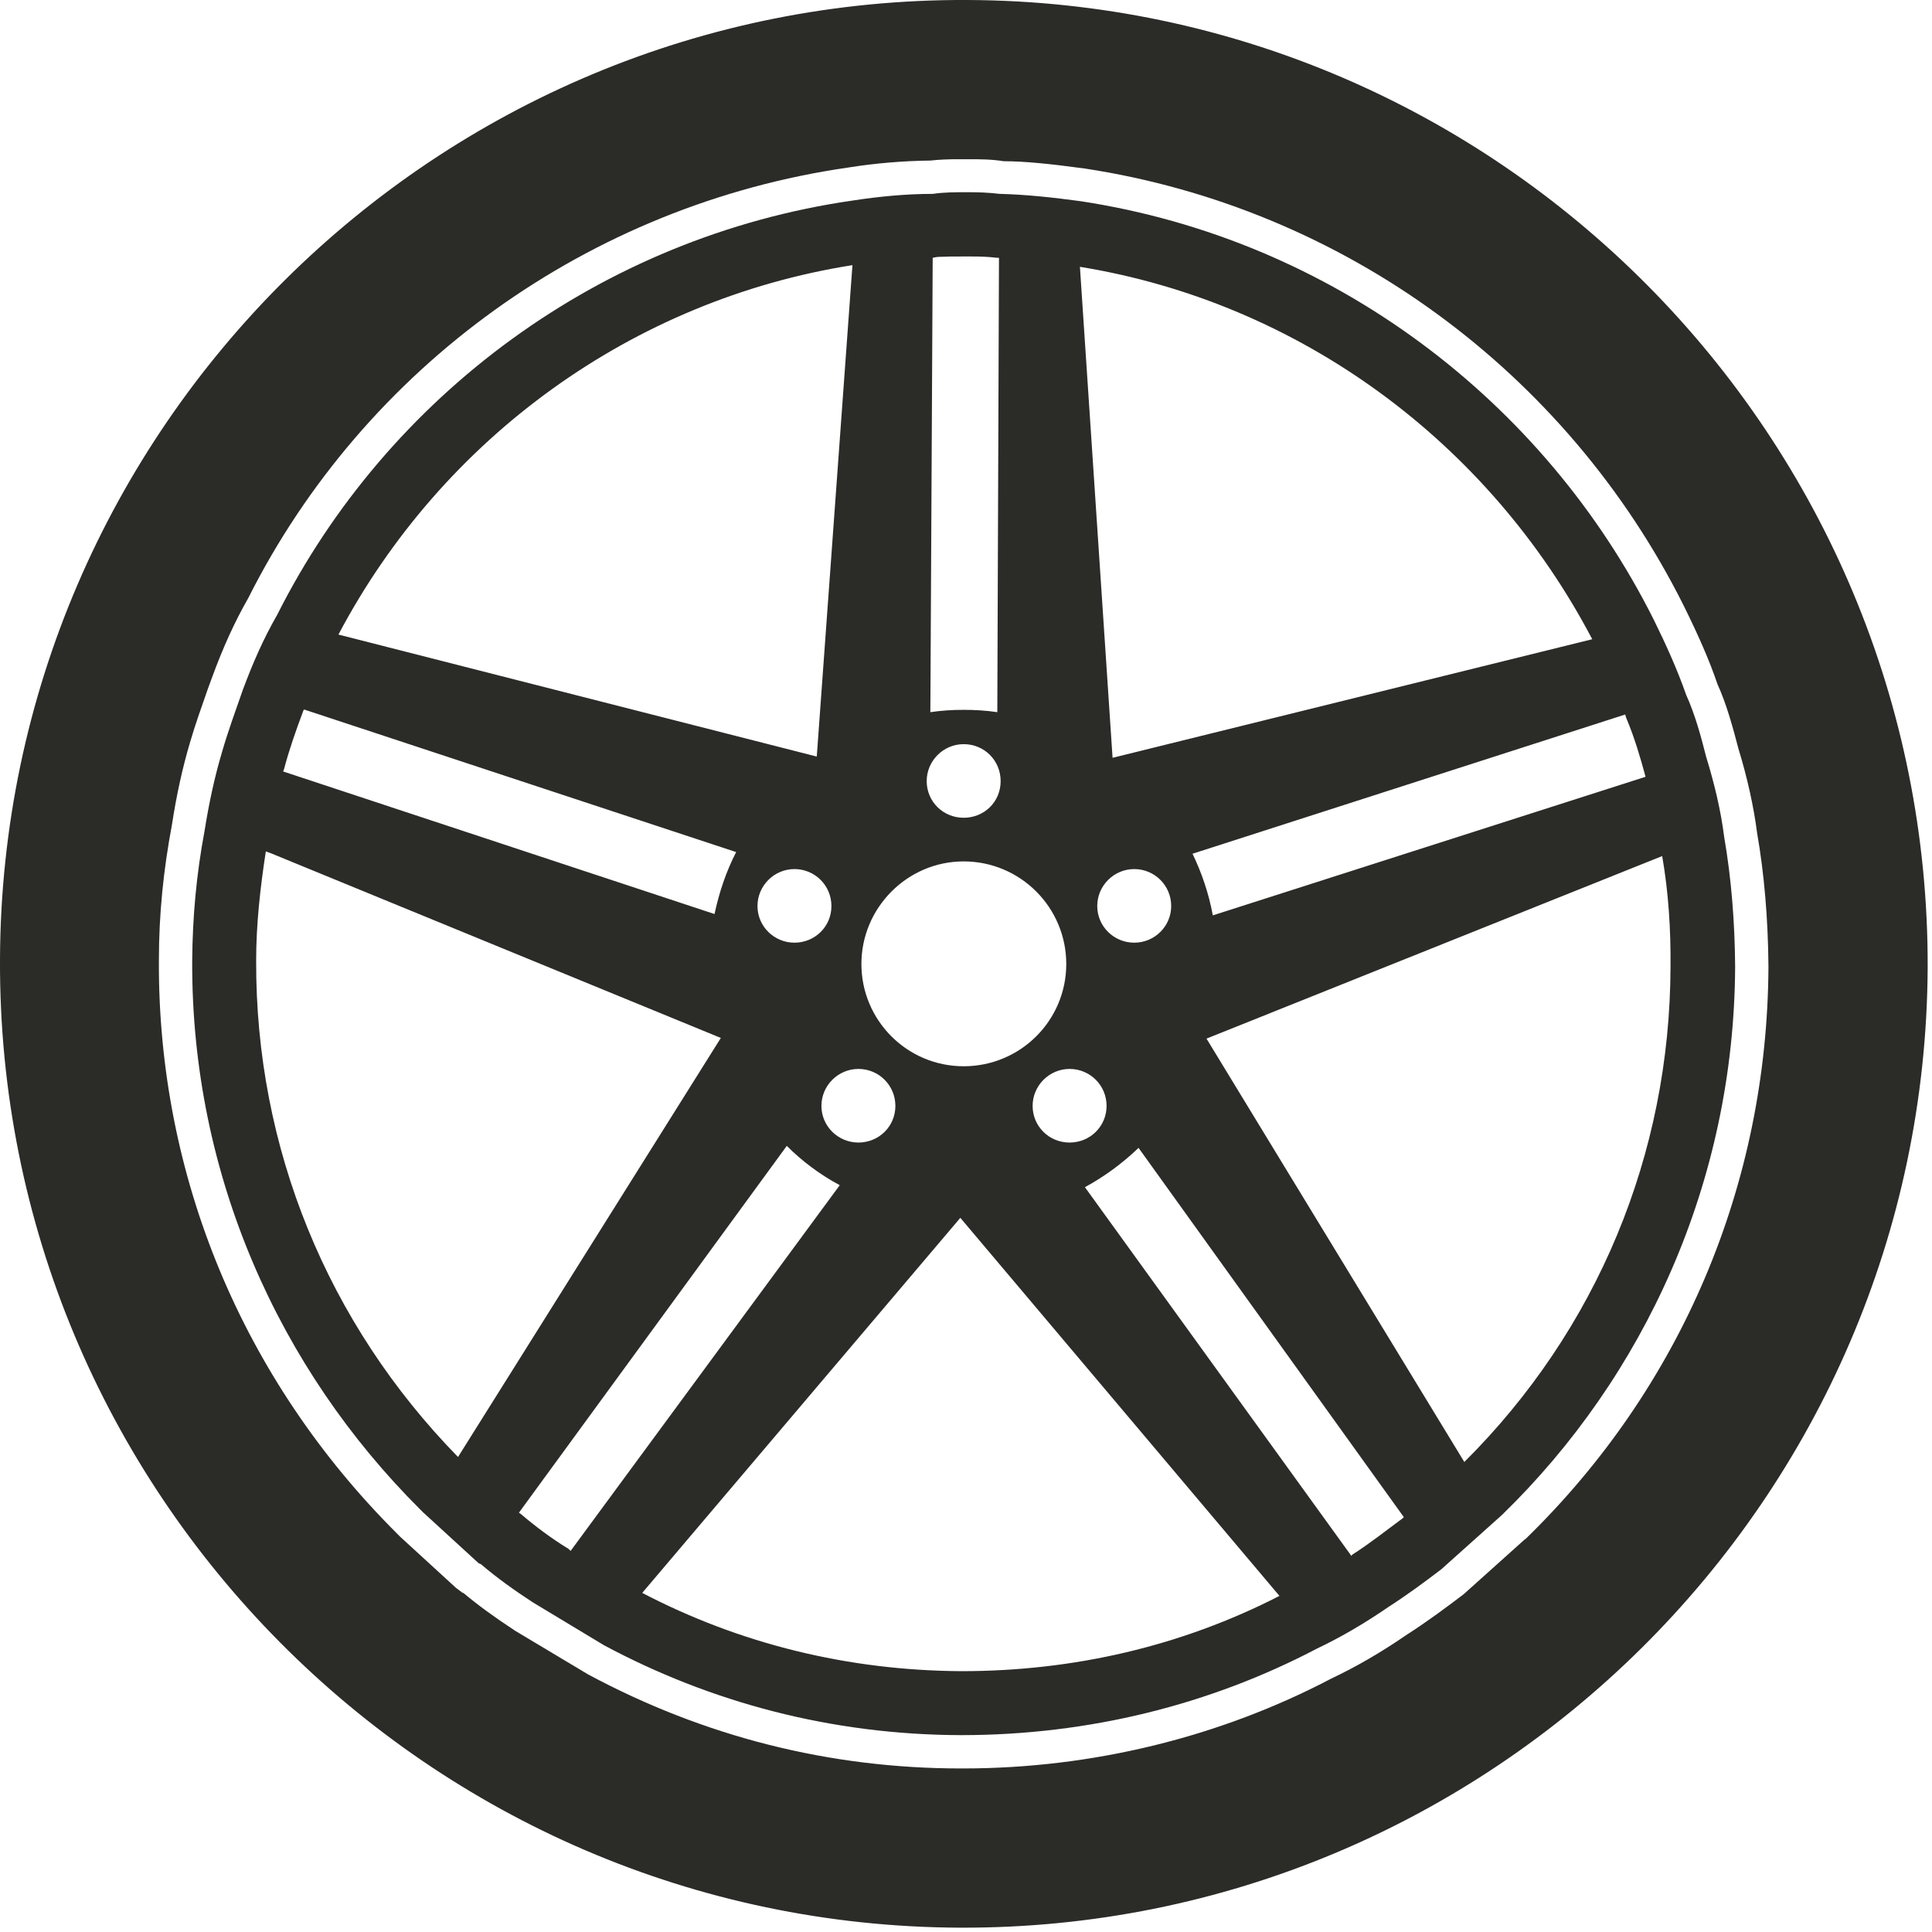 <?xml version="1.0" encoding="UTF-8"?> <svg xmlns="http://www.w3.org/2000/svg" width="58" height="58" viewBox="0 0 58 58" fill="none"><g clip-path="url(#clip0_2242_173)"><path d="M29.04 3.87469e-05C13.1 -0.07 0.06 12.86 0 28.8C-0.07 44.76 12.86 57.81 28.82 57.87C44.75 57.93 57.79 45.01 57.87 29.05C57.92 13.1 45 0.06 29.04 3.87469e-05ZM45.79 46.2L43.94 47.86C43.44 48.24 42.85 48.68 42.21 49.09C41.47 49.6 40.71 50.04 39.97 50.39C36.62 52.15 32.79 53.09 28.91 53.09H28.85C24.89 53.09 21.13 52.13 17.66 50.27L15.47 48.96C14.83 48.54 14.34 48.18 13.91 47.82H13.89L13.69 47.67L12.02 46.14L11.91 46.03C7.28 41.41 4.74 35.31 4.77 28.84C4.77 27.43 4.91 26.1 5.16 24.77C5.3 23.86 5.48 23.04 5.71 22.27C5.86 21.75 6.06 21.2 6.24 20.68L6.35 20.38C6.7 19.42 7.05 18.66 7.45 17.96C10.95 11 17.69 6.15 25.46 5.03C26.27 4.9 27.11 4.83 27.93 4.82C28.2 4.79 28.48 4.78 28.77 4.78C28.77 4.78 29.02 4.78 29.03 4.78C29.42 4.78 29.76 4.78 30.13 4.84C30.76 4.84 31.54 4.92 32.57 5.06C40.31 6.24 47.02 11.14 50.54 18.17C50.99 19.08 51.32 19.83 51.56 20.54C51.83 21.13 52.02 21.83 52.19 22.48C52.46 23.36 52.65 24.23 52.75 25.01C52.96 26.21 53.08 27.58 53.09 29.02C53.06 35.56 50.47 41.66 45.79 46.21V46.2Z" fill="#2B2B28"></path><path d="M51.76 25.12C51.66 24.32 51.46 23.5 51.22 22.72C51.06 22.09 50.89 21.46 50.62 20.86C50.35 20.09 50.01 19.34 49.65 18.61C46.35 12.02 39.99 7.19 32.44 6.04C31.63 5.93 30.81 5.84 30.01 5.82C29.68 5.78 29.37 5.77 29.04 5.77C28.68 5.77 28.34 5.77 28.01 5.82C27.2 5.82 26.38 5.9 25.6 6.02C18.04 7.11 11.63 11.88 8.32 18.46C7.9 19.19 7.58 19.93 7.29 20.71C7.08 21.31 6.85 21.94 6.67 22.56C6.44 23.33 6.27 24.13 6.14 24.95C5.9 26.23 5.78 27.51 5.77 28.84C5.74 35.28 8.39 41.11 12.62 45.32L12.7 45.4L14.37 46.93L14.44 46.96C14.93 47.38 15.47 47.76 15.99 48.1L18.13 49.39C21.32 51.1 24.95 52.08 28.85 52.09C32.7 52.09 36.34 51.17 39.54 49.49C40.28 49.14 41 48.71 41.67 48.25C42.23 47.89 42.76 47.5 43.27 47.11L45.09 45.48C49.37 41.32 52.06 35.48 52.09 29.02C52.08 27.7 51.98 26.39 51.76 25.12ZM48.84 21.6C49.07 22.15 49.25 22.76 49.39 23.28C49.39 23.28 49.393 23.293 49.4 23.32L36.41 27.48C36.29 26.83 36.08 26.21 35.8 25.63L48.79 21.45C48.81 21.51 48.81 21.54 48.84 21.6ZM47.8 19.19L33.4 22.75L32.42 8.01C39 9.08 44.69 13.26 47.8 19.19ZM35.16 27.2C35.16 27.81 34.66 28.3 34.05 28.3C33.44 28.3 32.94 27.81 32.94 27.2C32.94 26.59 33.44 26.09 34.05 26.09C34.66 26.09 35.16 26.58 35.16 27.2ZM33.22 33.2C33.22 33.81 32.73 34.3 32.11 34.3C31.49 34.3 31 33.81 31 33.2C31 32.59 31.5 32.09 32.11 32.09C32.72 32.09 33.22 32.58 33.22 33.2ZM28 7.74C28.08 7.72 28.16 7.71 28.23 7.71C28.44 7.7 28.64 7.7 28.86 7.7H29.16C29.36 7.7 29.59 7.7 29.95 7.74H29.99L29.94 21.38C29.61 21.33 29.27 21.31 28.93 21.31C28.59 21.31 28.26 21.33 27.93 21.38L28 7.74ZM28.93 22.34C29.55 22.34 30.04 22.83 30.04 23.45C30.04 24.07 29.55 24.55 28.93 24.55C28.31 24.55 27.82 24.06 27.82 23.45C27.82 22.84 28.32 22.34 28.93 22.34ZM28.93 25.86C30.63 25.86 32.01 27.24 32.01 28.94C32.01 30.64 30.63 32.01 28.93 32.01C27.23 32.01 25.86 30.63 25.86 28.94C25.86 27.25 27.24 25.86 28.93 25.86ZM25.77 32.09C26.38 32.09 26.88 32.58 26.88 33.2C26.88 33.82 26.38 34.3 25.77 34.3C25.16 34.3 24.66 33.81 24.66 33.2C24.66 32.59 25.16 32.09 25.77 32.09ZM23.85 28.3C23.24 28.3 22.74 27.81 22.74 27.2C22.74 26.59 23.24 26.09 23.85 26.09C24.46 26.09 24.96 26.58 24.96 27.2C24.96 27.82 24.46 28.3 23.85 28.3ZM25.59 7.97L24.52 22.71H24.51L10.16 19.05C13.29 13.13 19.01 9 25.59 7.96V7.97ZM8.53 23.08C8.68 22.51 8.88 21.94 9.09 21.38C9.09 21.37 9.11 21.32 9.13 21.3L22.1 25.58C21.8 26.16 21.59 26.79 21.45 27.44L8.5 23.16C8.5 23.16 8.52 23.11 8.53 23.08ZM13.75 43.74C9.83 39.73 7.67 34.46 7.69 28.84C7.69 27.75 7.81 26.67 7.98 25.56L8.12 25.61L21.64 31.16L13.75 43.74ZM17.13 46.56L17.07 46.5C16.56 46.19 16.07 45.82 15.67 45.48L15.58 45.41L23.62 34.4C24.09 34.87 24.63 35.27 25.21 35.58L17.13 46.56ZM28.86 50.17C25.46 50.15 22.21 49.35 19.28 47.82L28.83 36.56L38.41 47.91C35.47 49.42 32.23 50.17 28.86 50.17ZM42.11 45.58C41.62 45.94 41.16 46.31 40.6 46.67C40.6 46.67 40.58 46.69 40.57 46.71L32.57 35.64C33.16 35.32 33.7 34.92 34.18 34.46L42.14 45.54C42.14 45.54 42.14 45.56 42.11 45.58ZM43.96 43.89L36.22 31.18L49.9 25.7C50.09 26.79 50.16 27.91 50.15 29.01C50.14 34.65 47.94 39.93 43.96 43.89Z" fill="#2B2B28"></path></g><defs><clipPath id="clip0_2242_173"><rect width="57.87" height="57.87" fill="white"></rect></clipPath></defs></svg> 